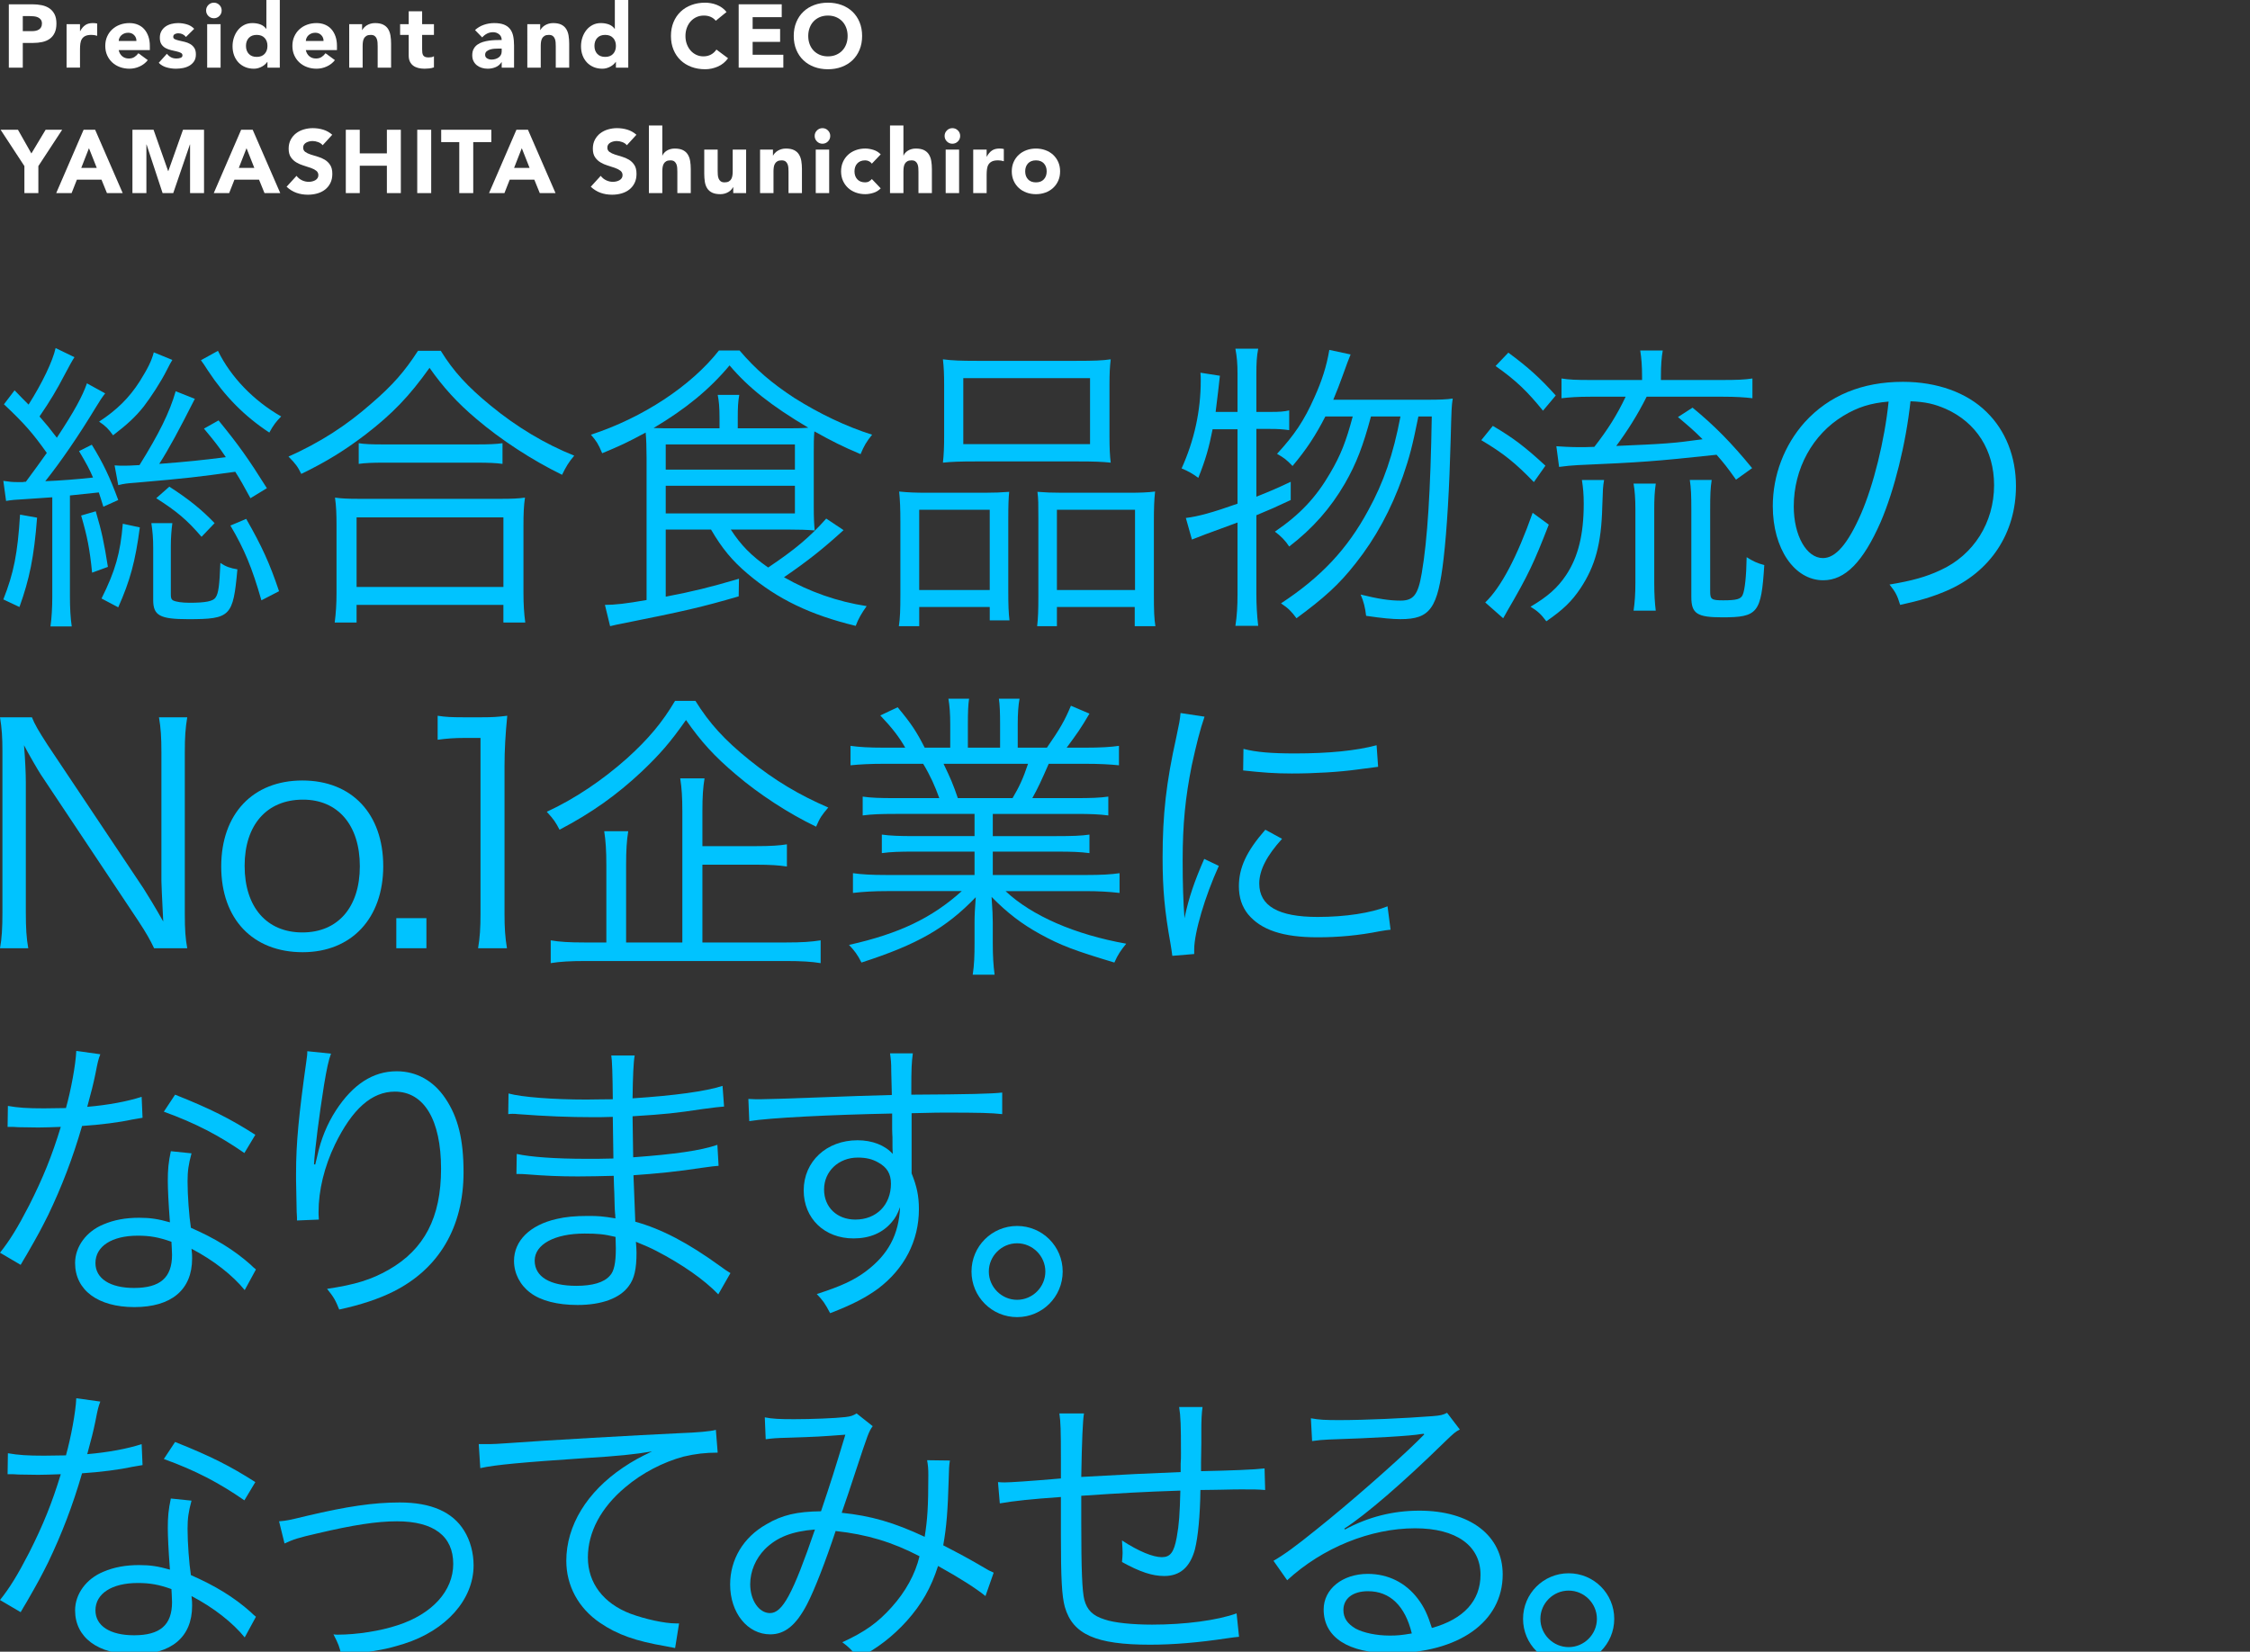 <?xml version="1.0" encoding="UTF-8"?>
<svg id="_レイヤー_1" data-name="レイヤー 1" xmlns="http://www.w3.org/2000/svg" version="1.1" viewBox="0 0 352 258.46">
  <rect x="0" y="0" width="352" height="258.46" fill="#333333" stroke="none"/>
  <defs>
    <style>
      .cls-1 {
        fill: #00c3ff;
      }

      .cls-1, .cls-2 {
        stroke-width: 0px;
      }

      .cls-2 {
        fill: #fff;
      }
    </style>
  </defs>
  <g>
    <path class="cls-1" d="M3.566,75.441c.143-.048.285-.048.476-.048q1.902-2.568,3.281-4.518c-2.188-3.091-3.566-4.661-6.705-7.609l1.664-2.188c1.094,1.141,1.284,1.332,2.188,2.235,2.14-3.376,3.757-6.753,4.232-8.845l2.949,1.426q-.476.713-1.522,2.711c-1.236,2.378-2.283,4.138-3.947,6.563,1.284,1.474,1.474,1.712,2.711,3.329,2.758-4.185,3.995-6.468,4.708-8.512l2.853,1.569c-.476.618-.808,1.094-1.522,2.282-2.616,4.328-5.421,8.418-7.846,11.461q3.566-.143,7.466-.571c-.571-1.331-.951-2.045-2.188-4.137l1.998-.999c1.759,2.853,2.805,5.041,4.137,8.655l-2.33,1.046c-.333-1.094-.476-1.522-.713-2.235q-2.188.238-4.518.475v15.788c0,1.855.095,3.424.285,4.708h-3.329c.19-1.332.285-2.949.285-4.708v-15.503c-1.426.095-2.188.143-3.472.238-2.568.143-2.853.191-3.757.333l-.428-3.138c.999.142,1.379.19,2.235.19h.808ZM5.801,81.005c-.476,6.182-1.189,9.606-2.758,13.981l-2.521-1.189c1.617-4.09,2.235-7.133,2.616-13.268l2.663.476ZM14.979,80.006c.951,3.234,1.284,4.803,1.902,8.702l-2.472.904c-.381-3.804-.761-5.659-1.712-8.94l2.283-.666ZM26.963,56.324c-.285.475-.38.618-.856,1.569-.951,1.902-2.521,4.28-3.614,5.706-1.284,1.617-2.568,2.806-4.803,4.518-.713-.999-1.189-1.474-2.188-2.14,2.758-1.807,4.708-3.709,6.372-6.325,1.236-1.998,1.807-3.091,2.188-4.518l2.901,1.189ZM15.883,93.655c2.14-4.28,2.948-7.086,3.329-11.698l2.663.571c-.713,5.374-1.522,8.322-3.376,12.507l-2.615-1.379ZM39.185,77.962c-1.189-2.188-1.569-2.853-2.378-4.138-5.897.809-7.324.999-15.598,1.712-1.284.095-1.759.142-2.711.38l-.571-3.091c.618.047.951.047,1.426.047.666,0,.809,0,2.473-.095,3.044-4.898,4.708-8.227,5.659-11.556l2.996,1.189c-2.425,4.803-4.042,7.799-5.564,10.177,4.375-.332,6.61-.571,10.415-1.046-1.094-1.617-1.712-2.425-3.424-4.47l2.283-1.284c3.186,3.899,4.66,5.992,7.561,10.605l-2.568,1.569ZM26.963,81.861c-.142,1.094-.238,2.235-.238,3.662v7.514c0,.571.095.761.333.904.428.238,1.426.381,2.615.381,2.473,0,3.662-.238,4.042-.808.476-.666.618-1.902.761-5.422.856.571,1.522.809,2.663.999-.666,7.371-1.046,7.799-7.704,7.799-4.422,0-5.469-.571-5.469-2.996v-8.179c0-1.522-.095-2.52-.285-3.852h3.281ZM26.488,76.154c3.044,1.949,5.136,3.662,7.086,5.706l-2.045,2.14c-2.33-2.711-3.899-3.995-7.085-6.039l2.045-1.807ZM34.097,54.897c1.997,4.089,5.564,7.799,9.891,10.272-.761.761-1.236,1.379-1.855,2.52-3.899-2.568-6.943-5.659-9.606-9.701-.571-.904-.713-1.094-1.094-1.617l2.663-1.474ZM38.519,81.195c2.473,4.328,3.662,6.943,5.136,11.318l-2.758,1.426c-1.475-5.136-2.663-7.989-4.851-11.698l2.473-1.046Z"/>
    <path class="cls-1" d="M68.959,54.897c1.997,3.234,4.185,5.611,7.846,8.607,4.042,3.329,8.512,5.992,13.03,7.799-.856.998-1.332,1.807-1.902,2.996-4.755-2.331-9.558-5.469-13.411-8.75-2.996-2.521-5.184-4.946-7.324-7.989-3.186,4.47-5.802,7.181-9.986,10.415-3.234,2.472-6.229,4.327-10.082,6.182-.523-1.094-.904-1.617-1.997-2.711,4.898-2.188,8.988-4.803,12.935-8.275,3.376-2.901,5.231-5.041,7.324-8.274h3.567ZM52.362,97.412c.19-1.474.285-2.853.285-4.661v-10.509c0-1.76-.048-3.044-.238-4.375.999.143,1.997.19,3.709.19h22.303c1.712,0,2.711-.047,3.709-.19-.19,1.284-.238,2.521-.238,4.375v10.509c0,1.855.095,3.281.285,4.661h-3.424v-2.758h-22.969v2.758h-3.424ZM55.786,91.847h22.969v-10.89h-22.969v10.89ZM56.119,69.354c.856.143,1.997.19,3.757.19h14.742c1.855,0,2.996-.047,3.995-.19v3.234c-1.046-.142-2.188-.19-3.995-.19h-14.789c-1.475,0-2.711.048-3.709.19v-3.234Z"/>
    <path class="cls-1" d="M104.149,82.86v10.509c4.422-.856,6.753-1.426,11.461-2.806l-.048,2.758c-5.897,1.712-8.369,2.283-18.356,4.28-.523.095-.951.191-1.759.381l-.809-3.329c1.522,0,3.281-.19,6.515-.761v-22.255c0-1.569-.048-2.996-.143-3.948-2.806,1.522-4.042,2.093-6.8,3.234-.618-1.474-.904-1.902-1.76-2.901,8.132-2.663,15.646-7.609,20.021-13.172h3.234c2.568,2.996,4.946,5.041,8.56,7.418,3.852,2.425,8.084,4.471,12.174,5.754-.856,1.046-1.284,1.76-1.807,3.044-2.711-1.141-4.518-2.045-7.228-3.566-.095,1.046-.095,1.95-.095,3.472v8.179c0,1.902.048,2.758.142,3.852-1.141-.095-2.425-.142-4.422-.142h-8.703c1.569,2.425,3.186,4.089,5.849,5.944,4.185-2.806,6.515-4.755,9.083-7.656l2.711,1.807c-3.186,2.901-5.564,4.803-9.321,7.371,3.995,2.283,8.322,3.805,12.935,4.518-.809,1.142-1.284,1.95-1.712,3.091-7.085-1.712-12.222-4.185-16.882-8.132-2.425-2.045-4.042-3.995-5.754-6.943h-7.086ZM122.839,67.024c1.664,0,2.33,0,3.614-.095-5.849-3.472-9.369-6.277-12.317-9.749-3.139,3.757-6.848,6.801-11.889,9.796,1.236.048,1.855.048,3.281.048h7.038v-1.617c0-1.759-.095-2.663-.285-3.614h3.376c-.19,1.046-.238,1.902-.238,3.614v1.617h7.419ZM104.149,73.491h20.211v-3.947h-20.211v3.947ZM104.149,80.339h20.211v-4.328h-20.211v4.328Z"/>
    <path class="cls-1" d="M140.857,81.528c0-1.855-.048-3.186-.19-4.613,1.379.143,2.52.191,4.375.191h8.988c1.522,0,2.615-.048,3.852-.143-.095.999-.143,1.807-.143,4.47v10.985c0,2.331.048,3.519.191,4.661h-3.091v-2.092h-11.033v2.996h-3.186c.19-1.236.238-2.521.238-4.946v-11.508ZM143.805,92.323h11.033v-12.555h-11.033v12.555ZM147.704,60.223c0-1.617-.047-2.758-.19-3.995,1.474.191,2.806.238,5.326.238h15.55c2.758,0,4.09-.047,5.374-.238-.143,1.236-.191,2.235-.191,3.947v8.037c0,1.807.048,3.044.191,4.185-1.332-.142-2.663-.19-4.993-.19h-16.216c-2.282,0-3.757.048-5.041.19.143-1.284.19-2.521.19-4.137v-8.037ZM150.701,69.497h19.83v-10.32h-19.83v10.32ZM162.447,81.053c0-2.235,0-2.949-.143-4.09,1.189.095,2.235.143,3.852.143h10.462c1.807,0,2.949-.048,4.09-.191-.143,1.236-.19,2.663-.19,4.661v11.461c0,2.568.047,3.757.238,4.946h-3.234v-2.996h-12.174v2.996h-3.091c.142-1.236.19-2.473.19-4.661v-12.269ZM165.347,92.323h12.222v-12.555h-12.222v12.555Z"/>
    <path class="cls-1" d="M189.705,67.166c-.571,2.901-1.094,4.756-2.235,7.609-.904-.666-1.569-1.046-2.615-1.474,1.997-4.422,2.996-9.035,2.996-13.743,0-.523,0-.666-.048-1.236l3.044.476c-.095.808-.143,1.189-.285,2.52-.19,1.427-.238,2.093-.381,3.139h3.424v-5.944c0-1.617-.095-2.663-.333-3.947h3.566c-.238,1.236-.285,2.282-.285,3.947v5.944h2.188c1.474,0,2.14-.048,2.948-.238v3.091c-.998-.143-1.759-.191-2.948-.191h-2.188v10.605c2.14-.856,2.949-1.189,5.374-2.331v2.853c-2.425,1.141-3.186,1.474-5.374,2.378v12.317c0,1.712.095,3.376.285,4.993h-3.566c.238-1.522.333-3.044.333-4.993v-11.176c-4.328,1.569-6.705,2.473-7.133,2.663l-.951-3.376c1.949-.238,4.185-.856,8.084-2.235v-11.651h-3.899ZM214.481,65.169c-1.236,4.613-2.282,7.371-4.089,10.509-2.235,3.852-5.041,7.038-8.703,9.844-.618-.951-1.284-1.617-2.235-2.33,3.899-2.663,6.42-5.326,8.655-9.178,1.617-2.758,2.473-4.898,3.519-8.845h-4.28c-1.522,2.948-2.901,5.088-5.136,7.751-.904-.951-1.332-1.284-2.425-1.902,2.711-2.949,4.232-5.184,5.849-8.845,1.142-2.521,1.902-4.851,2.331-7.419l3.329.713q-.333.761-1.284,3.424c-.428,1.189-.808,2.188-1.426,3.662h14.647c2.045,0,3.138-.047,4.042-.19-.19,1.284-.19,1.426-.333,6.705-.19,7.181-.571,13.838-1.094,18.309-.904,7.846-2.092,9.511-6.753,9.511-1.236,0-2.806-.143-5.374-.523-.143-1.284-.381-2.235-.856-3.329,2.711.666,4.47.951,6.229.951,2.045,0,2.758-.904,3.329-4.28.904-5.231,1.379-13.03,1.569-24.538h-2.092c-.951,4.708-1.379,6.325-2.425,9.368-1.855,5.231-4.28,9.701-7.419,13.648-2.568,3.281-4.898,5.374-9.225,8.56-.809-1.094-1.284-1.569-2.425-2.33,6.229-4.09,10.367-8.465,13.648-14.552,2.425-4.422,3.899-8.702,5.041-14.694h-4.613Z"/>
    <path class="cls-1" d="M233.546,66.643c3.234,1.902,5.088,3.329,8.227,6.229l-1.807,2.568c-2.901-2.996-4.708-4.47-8.227-6.562l1.807-2.235ZM242.296,82.099c-2.33,5.992-3.186,7.846-6.515,13.553-.19.333-.332.618-.618,1.094l-2.805-2.473c2.52-2.425,4.993-7.181,7.418-14.029l2.521,1.855ZM235.971,55.183c3.091,2.282,4.993,3.994,7.418,6.705l-1.997,2.378c-2.425-2.996-4.232-4.756-7.419-6.991l1.998-2.092ZM250.951,75.108c-.191,1.094-.191,1.379-.285,4.185-.143,5.802-1.094,9.273-3.424,12.792-1.379,2.045-2.711,3.329-5.326,5.136-.856-1.141-1.331-1.569-2.473-2.282,2.663-1.569,4.233-2.948,5.564-4.946,1.902-2.853,2.758-6.372,2.758-11.175,0-1.474-.095-2.473-.285-3.709h3.472ZM269.497,59.463c2.187,0,3.424-.048,4.66-.238v3.091c-1.189-.142-2.568-.238-4.612-.238h-11.936c-1.427,2.853-2.996,5.326-4.756,7.704,7.704-.333,8.608-.381,13.506-1.046-1.379-1.379-1.997-1.902-3.852-3.472l2.282-1.474c3.472,2.853,6.087,5.516,9.321,9.464l-2.521,1.807c-1.379-1.949-1.95-2.663-3.044-3.899-9.701,1.046-11.889,1.189-21.638,1.617-.999.048-1.902.142-2.996.285l-.428-3.234c.618.048,2.331.143,3.519.143.808,0,1.189,0,2.425-.048,2.14-2.758,3.519-4.946,4.898-7.846h-5.516c-1.998,0-3.282.095-4.518.238v-3.091c1.142.191,2.331.238,4.518.238h8.084v-.571c0-1.617-.095-2.853-.285-4.042h3.519c-.19,1.094-.285,2.33-.285,4.042v.571h9.654ZM255.563,95.557c.191-1.284.286-2.615.286-4.423v-11.413c0-1.665-.095-2.948-.286-4.042h3.472c-.19,1.332-.238,2.425-.238,4.042v11.461c0,1.855.095,3.234.238,4.375h-3.472ZM267.547,92.513c0,1.284.19,1.426,2.045,1.426,2.092,0,2.758-.19,3.044-.856.333-.761.571-2.901.618-5.897.951.618,1.665.951,2.758,1.236-.475,7.514-.998,8.18-6.562,8.18-3.947,0-4.851-.571-4.851-3.186v-13.648c0-2.283-.048-3.424-.238-4.661h3.424c-.19,1.189-.238,2.283-.238,4.661v12.745Z"/>
    <path class="cls-1" d="M294.226,81.671c-2.758,6.277-5.564,9.131-8.988,9.131-4.518,0-7.894-4.946-7.894-11.604,0-4.851,1.807-9.559,4.993-13.125,3.804-4.185,8.988-6.325,15.36-6.325,5.326,0,9.987,1.664,13.078,4.708,2.996,2.901,4.613,7.038,4.613,11.604,0,7.371-3.995,13.458-10.89,16.406-2.14.904-3.947,1.474-7.228,2.188-.476-1.569-.761-2.045-1.665-3.186,3.472-.571,5.706-1.189,7.942-2.235,5.231-2.378,8.417-7.466,8.417-13.316,0-5.421-2.758-9.796-7.561-11.936-1.759-.761-3.138-1.094-5.516-1.189-.713,6.61-2.52,13.886-4.66,18.879ZM288.376,65.074c-4.803,2.901-7.752,8.275-7.752,14.172,0,4.565,1.998,8.084,4.565,8.084,1.998,0,3.9-2.235,5.945-6.895,1.95-4.471,3.709-11.509,4.328-17.596-2.853.238-4.898.904-7.086,2.235Z"/>
    <path class="cls-1" d="M4.993,112.242c.428,1.094,1.046,2.14,2.425,4.28l15.028,22.494c.523.808,1.95,3.138,3.091,5.184-.191-3.805-.285-5.897-.285-6.325v-20.163c0-2.331-.095-3.805-.381-5.469h4.422c-.285,1.712-.38,3.044-.38,5.469v25.346c0,2.378.095,3.805.38,5.326h-5.184c-.665-1.379-1.189-2.33-2.472-4.28l-15.265-22.922c-.381-.571-1.95-3.281-2.616-4.565.191,2.235.285,4.565.285,5.802v20.306c0,2.52.095,4.089.381,5.659H0c.285-1.522.38-3.186.38-5.659v-25.157c0-2.188-.095-3.614-.38-5.326h4.993Z"/>
    <path class="cls-1" d="M34.609,135.591c0-8.227,4.946-13.458,12.697-13.458,7.752,0,12.65,5.231,12.65,13.411,0,8.132-4.946,13.458-12.602,13.458-7.799,0-12.745-5.184-12.745-13.411ZM38.271,135.496c0,6.468,3.471,10.415,9.035,10.415s8.988-3.947,8.988-10.367-3.424-10.415-8.893-10.415c-5.659,0-9.131,3.947-9.131,10.367Z"/>
    <path class="cls-1" d="M66.709,143.675v4.708h-4.708v-4.708h4.708Z"/>
    <path class="cls-1" d="M68.468,112.003c1.236.191,2.14.238,3.947.238h2.996c1.617,0,2.378-.048,3.947-.238-.285,2.901-.428,5.326-.428,7.895v23.112c0,2.235.095,3.614.381,5.374h-4.518c.285-1.665.381-3.186.381-5.374v-27.535h-2.568c-1.522,0-2.758.095-4.137.285v-3.757Z"/>
    <path class="cls-1" d="M108.794,109.673c2.187,3.519,4.565,6.135,8.465,9.273,3.947,3.186,7.799,5.469,12.317,7.418-1.046,1.236-1.284,1.569-1.902,2.996-4.28-2.045-8.941-5.088-12.507-8.132-3.376-2.853-5.469-5.136-7.847-8.56-2.472,3.519-4.089,5.374-6.943,8.085-3.899,3.662-7.846,6.467-12.84,9.083-.618-1.189-.904-1.617-1.997-2.806,4.422-2.045,8.702-4.946,12.507-8.322,3.376-3.044,5.564-5.659,7.561-9.035h3.186ZM122.965,147.48c2.473,0,3.899-.095,5.421-.333v3.566c-1.426-.238-3.091-.333-5.421-.333h-31.339c-2.425,0-4.042.095-5.469.333v-3.566c1.379.238,2.853.333,5.326.333h3.376v-12.126c0-2.188-.095-3.757-.333-5.279h3.757c-.238,1.474-.333,2.948-.333,5.279v12.126h8.798v-20.496c0-2.282-.095-3.662-.333-5.184h3.805c-.238,1.474-.333,2.806-.333,5.136v5.469h8.369c2.331,0,3.709-.095,4.851-.285v3.472c-1.284-.19-2.616-.285-4.851-.285h-8.369v12.174h13.078Z"/>
    <path class="cls-1" d="M140.051,127.364c-2.33,0-3.614.048-5.088.238v-2.948c1.332.19,2.615.238,5.088.238h6.896c-.666-1.855-1.379-3.471-2.521-5.374h-5.992c-2.378,0-3.995.095-5.374.238v-3.044c1.379.19,2.853.285,5.279.285h3.281c-.951-1.664-2.045-3.091-3.899-5.041l2.711-1.284c2.14,2.568,2.948,3.804,4.232,6.325h3.995v-3.662c0-1.617-.095-2.948-.285-3.995h3.234c-.142.951-.19,2.045-.19,3.947v3.709h5.041v-3.709c0-1.759-.047-3.044-.19-3.947h3.234c-.19.999-.285,2.331-.285,3.995v3.662h4.565c2.045-2.948,2.806-4.28,3.757-6.562l2.901,1.236c-1.426,2.425-1.854,2.996-3.566,5.326h2.853c2.473,0,3.995-.095,5.326-.285v3.044c-1.379-.143-2.996-.238-5.374-.238h-5.612c-1.141,2.615-1.712,3.852-2.568,5.374h6.753c2.473,0,3.757-.048,5.136-.238v2.948c-1.474-.19-2.758-.238-5.136-.238h-12.935v3.472h9.986c2.378,0,3.852-.048,5.136-.238v2.901c-1.426-.191-2.758-.238-5.136-.238h-9.986v3.662h14.409c2.711,0,4.137-.095,5.421-.285v3.091c-1.665-.19-3.281-.285-5.374-.285h-12.459c4.089,3.852,10.842,6.801,18.879,8.227-.856,1.046-1.284,1.665-1.855,2.949-6.182-1.855-8.37-2.663-11.651-4.471-2.853-1.569-5.136-3.329-7.561-5.802.142,2.14.19,2.996.19,4.042v3.186c0,2.045.095,3.519.285,4.945h-3.424c.238-1.522.286-2.996.286-4.993v-3.139c0-1.094.047-2.14.19-3.995-4.661,4.851-9.178,7.419-17.881,10.225-.618-1.236-1.094-1.855-1.95-2.758,7.846-1.76,12.935-4.185,17.643-8.418h-11.651c-2.14,0-3.709.095-5.374.285v-3.091c1.332.19,2.758.285,5.374.285h13.649v-3.662h-9.416c-2.33,0-3.709.047-5.088.238v-2.901c1.332.191,2.806.238,5.088.238h9.416v-3.472h-12.412ZM158.408,124.891c1.046-1.759,1.664-3.091,2.425-5.374h-13.221c1.094,2.282,1.475,3.138,2.235,5.374h8.56Z"/>
    <path class="cls-1" d="M188.443,112.146c-.713,2.045-1.284,4.375-1.997,7.609-.999,4.993-1.426,9.178-1.426,14.885,0,3.709.095,6.515.285,9.035.665-3.186,1.569-5.802,3.091-9.273l2.283,1.094c-2.14,4.708-3.852,10.415-3.852,13.078v.713l-3.424.285c-.095-.761-.143-.999-.285-1.902-.904-5.041-1.236-8.465-1.236-13.458,0-6.752.571-11.794,2.14-18.832.475-2.235.571-2.711.666-3.804l3.757.571ZM200.569,131.263c-2.378,2.616-3.566,4.898-3.566,6.991,0,3.519,2.996,5.231,9.131,5.231,4.328,0,8.37-.618,10.938-1.664l.476,3.661c-.618.048-.713.095-1.665.238-3.329.665-6.515.951-9.749.951-5.421,0-8.845-1.142-10.89-3.615-.951-1.189-1.426-2.615-1.426-4.375,0-2.901,1.189-5.469,4.137-8.845l2.615,1.426ZM194.53,117.187c2.045.523,4.375.713,8.085.713,5.278,0,9.558-.428,12.745-1.284l.238,3.376c-.095,0-1.189.143-3.281.428-2.758.381-6.563.618-10.224.618-2.663,0-4.518-.143-7.609-.476l.048-3.376Z"/>
    <path class="cls-1" d="M15.693,164.972c-.333.904-.381,1.094-.761,3.044-.333,1.617-.618,2.758-1.284,5.184,3.329-.285,6.325-.856,8.512-1.569l.142,3.281q-.523.095-1.664.285c-1.95.428-4.898.809-7.799.999-1.474,5.088-3.186,9.511-5.278,13.886-1.141,2.283-1.569,3.091-3.376,6.23-.428.666-.713,1.236-.951,1.617l-3.234-1.902c1.522-1.902,2.805-3.995,4.565-7.419,2.187-4.327,3.566-7.751,4.945-12.269-1.189.048-2.805.095-3.519.095-.808,0-2.425-.047-3.139-.047-.523-.048-.904-.048-1.046-.048h-.618l.048-3.282c1.617.286,3.044.381,5.659.381.951,0,2.521-.048,3.424-.048.761-2.711,1.522-6.752,1.617-8.94l3.757.523ZM38.282,201.875c-1.855-2.283-4.851-4.661-8.322-6.468.095.761.095,1.046.095,1.522,0,4.898-3.234,7.609-9.035,7.609-5.707,0-9.273-2.663-9.273-6.895,0-2.568,1.759-4.946,4.423-6.039,1.664-.713,3.471-1.046,5.611-1.046,1.759,0,2.948.19,4.803.713-.238-3.091-.333-5.326-.333-6.515,0-1.712.095-2.853.476-4.613l3.234.333c-.475,1.759-.618,2.758-.618,4.423,0,2.139.238,5.421.523,7.228,3.804,1.664,6.752,3.471,9.321,5.754q.523.523.856.761l-1.759,3.234ZM21.542,193.363c-4.042,0-6.61,1.664-6.61,4.28,0,2.425,2.282,3.899,6.039,3.899,4.089,0,5.944-1.617,5.944-5.184,0-.571-.095-2.045-.095-2.045-1.998-.713-3.376-.951-5.279-.951ZM38.234,180.428c-3.995-2.758-7.609-4.66-12.602-6.468l1.76-2.663c5.516,2.188,8.702,3.805,12.554,6.278l-1.712,2.853Z"/>
    <path class="cls-1" d="M51.787,164.877c-.381.999-.666,2.331-1.094,4.898-.761,4.803-1.426,9.986-1.569,12.412l.19.048q.095-.38.333-1.379c.571-2.616,1.522-4.946,2.901-7.086,2.663-4.089,5.802-6.135,9.511-6.135,3.091,0,5.754,1.474,7.608,4.232,1.998,2.949,2.853,6.468,2.853,11.556,0,8.608-3.852,15.123-10.985,18.689-2.282,1.141-5.136,2.092-8.465,2.806-.571-1.427-.856-1.95-1.902-3.234,4.423-.665,6.896-1.426,9.654-2.996,5.564-3.186,8.179-8.179,8.179-15.788,0-7.656-2.663-12.079-7.229-12.079-3.614,0-6.658,2.711-9.368,8.275-1.664,3.471-2.568,7.133-2.568,10.605,0,.19,0,.428.048,1.141l-3.424.143v-.523l-.048-.856-.095-4.946v-1.094c0-4.661.428-9.131,1.617-17.548.095-.713.142-.951.142-1.522l3.709.38Z"/>
    <path class="cls-1" d="M112.372,202.541c-2.188-2.283-5.659-4.708-9.702-6.801-.808-.428-1.902-.904-3.186-1.426q.095,1.094.095,1.712c0,2.521-.333,4.042-1.189,5.184-1.379,1.95-4.279,2.996-8.037,2.996-3.139,0-5.754-.666-7.371-1.902-1.617-1.189-2.568-3.044-2.568-4.993,0-3.139,2.472-5.612,6.658-6.563,1.426-.333,2.853-.475,4.945-.475,1.569,0,2.235.048,4.28.381q-.047-.143-.047-.571c0-.047-.048-.238-.048-.523-.048-.428-.048-1.426-.095-2.806-.048-.618-.048-1.522-.095-2.758-1.712.048-4.089.095-5.611.095-2.853,0-5.089-.095-8.037-.333-.523-.048-.904-.048-1.189-.048h-.381l.048-3.138c2.14.475,6.087.761,10.89.761,1.236,0,2.901,0,4.232-.048l-.095-6.515c-1.379.048-2.14.048-3.234.048-3.471,0-7.324-.143-11.603-.476-.333-.048-.618-.048-.856-.048-.142,0-.38,0-.666.048l.048-3.234c2.045.571,6.991.951,12.174.951.951,0,2.568-.048,4.138-.048q-.048-5.802-.238-6.848h3.662c-.191.999-.286,3.282-.333,6.705,6.562-.428,11.461-1.094,14.076-1.949l.238,3.234q-.809.048-3.282.381c-4.47.666-5.754.808-11.032,1.141q.047,3.899.095,6.42c6.468-.475,10.558-1.046,13.173-1.95l.19,3.282c-.618.048-1.094.095-2.758.333-3.281.523-7.038.904-10.557,1.141q.095,2.663.285,7.276c4.138,1.141,8.275,3.329,13.268,6.943.761.571.998.713,1.617,1.094l-1.902,3.329ZM96.298,193.553c-1.807-.428-2.758-.523-4.851-.523-4.708,0-7.799,1.712-7.799,4.232s2.378,3.947,6.515,3.947c2.52,0,4.327-.523,5.231-1.569.666-.666.951-1.997.951-4.28l-.048-1.807Z"/>
    <path class="cls-1" d="M139.431,167.588c0-1.236-.048-1.759-.19-2.758h3.566c-.191,1.522-.238,2.235-.238,5.945v.523c8.988-.048,12.649-.142,14.219-.333v3.376c-1.759-.19-3.424-.238-9.083-.238-.713,0-1.236,0-5.089.095v9.416c.809,1.997,1.142,3.519,1.142,5.611,0,4.946-2.283,9.321-6.372,12.412-1.95,1.426-4.042,2.52-7.514,3.852-.808-1.522-1.094-1.95-2.092-2.996,3.709-1.189,5.802-2.14,7.704-3.567,3.471-2.615,5.136-5.706,5.326-10.034-.428,1.142-.713,1.665-1.284,2.331-1.427,1.712-3.472,2.568-5.992,2.568-4.565,0-7.799-3.138-7.799-7.514,0-4.518,3.566-7.846,8.417-7.846,2.283,0,4.28.761,5.516,2.14-.048-.666-.048-.856-.048-2.616,0-.19-.048-.665-.048-1.236v-2.472c-9.558.19-19.165.665-22.351,1.189l-.143-3.472c.856.048,1.189.048,1.902.048q1.379,0,9.035-.285c4.565-.191,8.275-.285,11.509-.381l-.095-3.757ZM137.386,181.902c-.904-.523-1.902-.761-3.186-.761-2.996,0-5.279,2.14-5.279,4.993,0,2.758,1.998,4.708,4.898,4.708,3.282,0,5.564-2.282,5.564-5.612,0-1.569-.618-2.568-1.997-3.329Z"/>
    <path class="cls-1" d="M166.252,198.974c0,3.947-3.186,7.133-7.133,7.133s-7.133-3.186-7.133-7.133,3.186-7.133,7.133-7.133,7.133,3.186,7.133,7.133ZM154.696,198.974c0,2.425,1.997,4.423,4.422,4.423s4.422-1.998,4.422-4.423-1.997-4.422-4.422-4.422-4.422,1.997-4.422,4.422Z"/>
    <path class="cls-1" d="M15.693,219.321c-.333.904-.381,1.094-.761,3.044-.333,1.617-.618,2.758-1.284,5.184,3.329-.285,6.325-.856,8.512-1.569l.142,3.281q-.523.095-1.664.285c-1.95.428-4.898.809-7.799.999-1.474,5.088-3.186,9.511-5.278,13.886-1.141,2.283-1.569,3.091-3.376,6.23-.428.666-.713,1.236-.951,1.617l-3.234-1.902c1.522-1.902,2.805-3.995,4.565-7.419,2.187-4.327,3.566-7.751,4.945-12.269-1.189.048-2.805.095-3.519.095-.808,0-2.425-.047-3.139-.047-.523-.048-.904-.048-1.046-.048h-.618l.048-3.282c1.617.286,3.044.381,5.659.381.951,0,2.521-.048,3.424-.048.761-2.711,1.522-6.752,1.617-8.94l3.757.523ZM38.282,256.223c-1.855-2.283-4.851-4.661-8.322-6.468.095.761.095,1.046.095,1.522,0,4.898-3.234,7.609-9.035,7.609-5.707,0-9.273-2.663-9.273-6.895,0-2.568,1.759-4.946,4.423-6.039,1.664-.713,3.471-1.046,5.611-1.046,1.759,0,2.948.19,4.803.713-.238-3.091-.333-5.326-.333-6.515,0-1.712.095-2.853.476-4.613l3.234.333c-.475,1.759-.618,2.758-.618,4.423,0,2.139.238,5.421.523,7.228,3.804,1.664,6.752,3.471,9.321,5.754q.523.523.856.761l-1.759,3.234ZM21.542,247.711c-4.042,0-6.61,1.664-6.61,4.28,0,2.425,2.282,3.899,6.039,3.899,4.089,0,5.944-1.617,5.944-5.184,0-.571-.095-2.045-.095-2.045-1.998-.713-3.376-.951-5.279-.951ZM38.234,234.776c-3.995-2.758-7.609-4.66-12.602-6.468l1.76-2.663c5.516,2.188,8.702,3.805,12.554,6.278l-1.712,2.853Z"/>
    <path class="cls-1" d="M43.655,238.057c1.189-.095,1.427-.142,4.375-.856,6.23-1.474,10.415-2.092,14.504-2.092,4.898,0,8.275,1.474,10.082,4.423.951,1.522,1.474,3.471,1.474,5.421,0,5.326-4.28,10.177-10.89,12.269-2.901.904-4.042,1.094-9.796,1.808-.285-1.332-.475-1.808-1.236-3.282.285.048.476.048.666.048,2.949,0,6.658-.571,9.368-1.474,5.422-1.759,8.703-5.374,8.703-9.606,0-4.328-3.044-6.658-8.798-6.658-3.186,0-6.848.571-12.507,1.902-2.901.666-3.662.904-5.088,1.569l-.856-3.472Z"/>
    <path class="cls-1" d="M74.899,225.978h1.712c.666,0,1.236-.048,2.711-.142,5.659-.428,20.877-1.284,27.011-1.569,2.663-.095,4.898-.285,5.659-.523l.285,3.567c-1.902,0-3.519.19-5.326.618-3.186.856-6.515,2.568-9.131,4.803-3.804,3.186-5.849,7.038-5.849,10.985,0,3.995,2.425,7.181,6.658,8.798,2.33.856,5.326,1.522,7.133,1.522h.476l-.618,3.852c-.523-.095-.713-.142-1.474-.285-4.708-.808-7.562-1.807-10.272-3.662-3.376-2.282-5.278-5.802-5.278-9.701,0-5.516,3.234-10.795,8.892-14.599,1.475-.999,2.711-1.664,4.518-2.521-2.806.476-5.184.713-10.462,1.046-9.844.666-14.076,1.046-16.406,1.569l-.238-3.757Z"/>
    <path class="cls-1" d="M119.648,221.793c1.236.238,2.283.285,4.613.285,2.615,0,6.42-.143,7.989-.333.856-.095,1.236-.238,1.759-.571l2.521,1.997c-.618.856-.713,1.142-2.616,6.896-1.046,3.234-1.379,4.137-2.235,6.658,4.565.475,8.084,1.474,12.982,3.757.428-2.663.571-4.708.571-9.654,0-1.046-.048-1.474-.19-2.33l3.566.048c-.142.856-.142,1.189-.19,2.948-.143,4.851-.333,7.419-.856,10.319,2.568,1.332,4.185,2.188,6.515,3.566.381.238.713.428,1.379.713l-1.284,3.662c-1.474-1.189-3.899-2.758-7.419-4.708-1.094,3.424-2.568,5.992-4.898,8.608-2.188,2.425-4.66,4.328-7.561,5.802-1.094-1.284-1.426-1.664-2.521-2.473,3.615-1.664,5.564-3.091,7.704-5.469,2.188-2.425,3.709-5.184,4.375-7.989-4.28-2.235-8.275-3.424-13.125-3.947-1.522,4.613-3.281,9.178-4.47,11.461-1.712,3.281-3.472,4.708-5.755,4.708-3.566,0-6.277-3.376-6.277-7.799,0-3.899,2.045-7.371,5.659-9.416,2.473-1.474,4.803-1.998,8.56-2.045,1.569-4.661,2.14-6.468,3.805-11.984-3.757.285-4.471.333-8.988.475-1.902.048-2.378.095-3.471.238l-.143-3.424ZM119.648,242.432c-1.426,1.474-2.282,3.424-2.282,5.469,0,2.521,1.379,4.518,3.091,4.518,1.949,0,3.566-2.948,7.038-13.078-3.566.285-5.944,1.189-7.846,3.091Z"/>
    <path class="cls-1" d="M169.585,221.175q-.285,1.522-.428,9.939c7.704-.428,9.606-.523,15.551-.761v-1.332c.048-.523.048-1.046.048-1.617,0-4.327-.048-5.754-.286-7.228h3.662c-.142.951-.19,2.14-.19,3.662v1.998l-.048,3.091v1.284c4.661-.095,8.37-.238,9.939-.428l.095,3.376c-1.284-.095-1.569-.095-3.566-.095-.428,0-1.665,0-3.234.048-.761,0-1.808.048-3.329.048-.048,4.042-.381,7.371-.856,9.273-.761,2.806-2.33,4.185-4.803,4.185-1.855,0-3.757-.618-6.61-2.188.048-.713.095-.951.095-1.426,0-.523-.048-.999-.095-1.949,2.615,1.712,4.851,2.615,6.229,2.615,1.332,0,1.902-.761,2.331-3.091.38-2.092.475-3.662.571-7.324-5.754.191-9.178.381-15.503.809v4.279c0,7.324.142,10.605.475,11.984.428,1.617,1.332,2.521,3.186,3.091,1.474.523,4.375.808,7.418.808,5.184,0,10.177-.666,13.221-1.759l.381,3.662c-.666.048-.761.095-1.902.238-4.423.666-8.37.999-12.032.999-8.465,0-12.079-1.617-13.315-5.897-.475-1.712-.618-4.47-.618-11.271v-5.944c-4.708.333-7.371.618-9.558.999l-.285-3.329c.475.047.856.047,1.046.047.856,0,3.805-.19,8.798-.618v-3.091c0-4.423-.048-5.802-.238-7.086h3.852Z"/>
    <path class="cls-1" d="M205.08,221.936c1.332.238,2.188.285,4.47.285,3.947,0,10.272-.285,14.552-.618,1.236-.095,1.665-.191,2.283-.523l1.997,2.616c-.665.333-.904.523-2.425,1.997-6.562,6.42-12.317,11.366-15.645,13.506l.095.142c3.615-1.949,7.466-2.948,11.651-2.948,7.942,0,13.03,3.899,13.03,9.986,0,7.419-6.895,12.317-17.452,12.317-6.705,0-10.558-2.473-10.558-6.848,0-3.186,2.949-5.564,6.896-5.564,3.186,0,5.944,1.379,7.846,3.9.999,1.331,1.522,2.472,2.188,4.565,4.993-1.379,7.609-4.28,7.609-8.322,0-4.565-3.805-7.276-10.225-7.276-6.991,0-14.504,3.044-20.021,8.132l-2.14-3.044c1.712-.999,3.424-2.235,6.658-4.851,5.089-4.042,12.602-10.652,15.883-13.886l.666-.666.19-.19.191-.191-.095-.095q-.143,0-.428.048c-1.522.285-7.228.618-14.456.856-1.046.048-1.522.095-2.568.238l-.19-3.567ZM214.021,248.995c-2.378,0-3.852,1.141-3.852,2.948,0,1.236.618,2.14,1.902,2.901,1.236.666,3.281,1.094,5.326,1.094,1.189,0,1.76-.048,3.472-.333-1.046-4.328-3.424-6.61-6.848-6.61Z"/>
    <path class="cls-1" d="M252.539,253.322c0,3.947-3.186,7.133-7.133,7.133s-7.133-3.186-7.133-7.133,3.186-7.133,7.133-7.133,7.133,3.186,7.133,7.133ZM240.984,253.322c0,2.425,1.997,4.423,4.422,4.423s4.422-1.998,4.422-4.423-1.997-4.422-4.422-4.422-4.422,1.997-4.422,4.422Z"/>
  </g>
  <g>
    <path class="cls-2" d="M1.381.672h3.682c.513,0,.999.047,1.456.14.457.093.856.254,1.197.483.341.229.611.537.812.924.201.388.301.875.301,1.463,0,.579-.093,1.064-.28,1.456-.187.392-.443.705-.77.938s-.714.399-1.162.497c-.448.098-.934.147-1.456.147h-1.596v3.864H1.381V.672ZM3.565,4.872h1.456c.196,0,.385-.019.567-.056.182-.037.345-.1.49-.189.145-.088.261-.21.35-.364.088-.154.133-.348.133-.581,0-.252-.059-.455-.175-.609-.117-.154-.266-.273-.448-.357s-.385-.137-.609-.161-.439-.035-.644-.035h-1.12v2.352Z"/>
    <path class="cls-2" d="M10.415,3.78h2.1v1.092h.028c.224-.42.49-.735.798-.945.308-.21.695-.315,1.162-.315.121,0,.243.005.364.014.122.009.233.028.336.056v1.918c-.149-.047-.296-.082-.441-.105s-.296-.035-.455-.035c-.401,0-.719.056-.952.168-.233.112-.413.269-.539.469s-.208.441-.245.721c-.038.28-.056.588-.056.924v2.842h-2.1V3.78Z"/>
    <path class="cls-2" d="M23.119,9.408c-.336.429-.761.761-1.274.994-.514.233-1.045.35-1.596.35-.523,0-1.015-.084-1.477-.252s-.863-.408-1.204-.721c-.341-.312-.609-.688-.805-1.127-.196-.438-.294-.928-.294-1.47s.098-1.031.294-1.47c.196-.438.464-.814.805-1.127.341-.312.742-.553,1.204-.721.462-.168.954-.252,1.477-.252.485,0,.926.084,1.323.252.397.168.733.409,1.008.721.275.313.487.688.637,1.127.149.439.224.929.224,1.47v.658h-4.872c.084.401.266.721.546.959.28.238.625.357,1.036.357.345,0,.637-.077.875-.231.238-.154.446-.352.623-.595l1.47,1.078ZM21.341,6.412c.009-.354-.107-.658-.35-.91-.243-.252-.556-.378-.938-.378-.233,0-.439.038-.616.112-.177.075-.329.17-.455.287s-.224.252-.294.406c-.07.154-.11.315-.119.483h2.772Z"/>
    <path class="cls-2" d="M29.092,5.782c-.308-.383-.714-.574-1.218-.574-.177,0-.35.042-.518.126s-.252.229-.252.434c0,.168.086.292.259.371.173.079.392.149.658.21s.551.126.854.196.588.18.854.329.485.353.658.609c.172.257.259.6.259,1.029,0,.438-.096.8-.287,1.085s-.437.513-.735.686c-.299.172-.635.294-1.008.364-.374.07-.742.105-1.106.105-.476,0-.957-.068-1.442-.203s-.896-.375-1.232-.721l1.274-1.414c.196.243.413.427.651.553.238.126.515.189.833.189.242,0,.462-.035.658-.105.196-.07.294-.198.294-.385,0-.177-.086-.31-.259-.399-.173-.089-.392-.163-.658-.224-.266-.061-.551-.126-.854-.196-.303-.07-.588-.175-.854-.315-.266-.14-.485-.338-.658-.595-.173-.257-.259-.6-.259-1.029,0-.401.082-.747.245-1.036.163-.289.378-.527.644-.714.266-.187.571-.324.917-.413.345-.089.695-.133,1.05-.133.448,0,.901.065,1.358.196.458.131.845.364,1.162.7l-1.288,1.274Z"/>
    <path class="cls-2" d="M32.244,1.638c0-.336.119-.623.357-.861.238-.238.525-.357.861-.357s.623.119.861.357c.238.238.357.525.357.861,0,.336-.119.623-.357.861-.238.238-.525.357-.861.357s-.623-.119-.861-.357c-.238-.238-.357-.525-.357-.861ZM32.411,3.78h2.1v6.804h-2.1V3.78Z"/>
    <path class="cls-2" d="M43.774,10.584h-1.932v-.896h-.028c-.084.122-.194.245-.329.371s-.294.24-.476.343c-.182.103-.383.187-.602.252-.22.065-.446.098-.679.098-.504,0-.961-.086-1.372-.259-.411-.173-.763-.416-1.057-.728-.294-.313-.521-.684-.679-1.113-.159-.429-.238-.9-.238-1.414,0-.476.072-.931.217-1.365.145-.434.35-.819.616-1.155.266-.336.59-.604.973-.805s.817-.301,1.302-.301c.438,0,.847.068,1.225.203.378.135.688.366.931.693h.028V0h2.1v10.584ZM41.842,7.182c0-.513-.147-.929-.441-1.246-.294-.317-.707-.476-1.239-.476-.532,0-.945.159-1.239.476-.294.317-.441.733-.441,1.246s.147.929.441,1.246c.294.317.707.476,1.239.476.532,0,.945-.158,1.239-.476.294-.317.441-.733.441-1.246Z"/>
    <path class="cls-2" d="M52.394,9.408c-.336.429-.761.761-1.274.994-.514.233-1.045.35-1.596.35-.523,0-1.015-.084-1.477-.252s-.863-.408-1.204-.721c-.341-.312-.609-.688-.805-1.127-.196-.438-.294-.928-.294-1.47s.098-1.031.294-1.47c.196-.438.464-.814.805-1.127.341-.312.742-.553,1.204-.721.462-.168.954-.252,1.477-.252.485,0,.926.084,1.323.252.397.168.733.409,1.008.721.275.313.487.688.637,1.127.149.439.224.929.224,1.47v.658h-4.872c.084.401.266.721.546.959.28.238.625.357,1.036.357.345,0,.637-.077.875-.231.238-.154.446-.352.623-.595l1.47,1.078ZM50.616,6.412c.009-.354-.107-.658-.35-.91-.243-.252-.556-.378-.938-.378-.233,0-.439.038-.616.112-.177.075-.329.17-.455.287s-.224.252-.294.406c-.07.154-.11.315-.119.483h2.772Z"/>
    <path class="cls-2" d="M54.632,3.78h2.016v.924h.028c.065-.131.159-.261.28-.392s.266-.247.434-.35c.168-.103.359-.187.574-.252.214-.065.448-.098.7-.098.532,0,.961.082,1.288.245.327.164.581.39.763.679.182.289.305.63.371,1.022s.098.817.098,1.274v3.752h-2.1v-3.332c0-.196-.007-.399-.021-.609-.014-.21-.056-.404-.126-.581-.07-.177-.177-.322-.322-.434-.145-.112-.353-.168-.623-.168-.271,0-.49.049-.658.147s-.296.229-.385.392c-.089.164-.147.348-.175.553-.028.206-.042.42-.042.644v3.388h-2.1V3.78Z"/>
    <path class="cls-2" d="M67.888,5.46h-1.848v2.268c0,.187.009.357.028.511.019.154.061.287.126.399.065.112.166.198.301.259.135.061.315.091.539.091.112,0,.259-.011.441-.035s.32-.077.413-.161v1.75c-.233.084-.476.14-.728.168s-.5.042-.742.042c-.354,0-.681-.038-.98-.112-.299-.075-.56-.194-.784-.357-.224-.164-.399-.376-.525-.637s-.189-.579-.189-.952v-3.234h-1.344v-1.68h1.344V1.764h2.1v2.016h1.848v1.68Z"/>
    <path class="cls-2" d="M78.486,9.73h-.028c-.233.364-.543.625-.931.784-.388.158-.796.238-1.225.238-.317,0-.623-.044-.917-.133-.294-.089-.553-.222-.777-.399-.224-.177-.401-.397-.532-.658-.131-.261-.196-.564-.196-.91,0-.392.072-.723.217-.994.145-.271.34-.495.588-.672.247-.177.53-.315.847-.413.317-.098.646-.17.987-.217.341-.046.681-.075,1.022-.084s.656-.014.945-.014c0-.373-.133-.669-.399-.889-.266-.219-.581-.329-.945-.329-.345,0-.66.072-.945.217-.285.145-.539.343-.763.595l-1.12-1.148c.392-.364.849-.637,1.372-.819.522-.182,1.064-.273,1.624-.273.616,0,1.122.077,1.519.231.396.154.714.381.952.679.238.299.403.665.497,1.099.093.434.14.936.14,1.505v3.458h-1.932v-.854ZM77.968,7.602c-.159,0-.357.007-.595.021-.238.014-.467.054-.686.119s-.406.163-.56.294c-.154.131-.231.312-.231.546,0,.252.107.439.322.56.214.121.438.182.672.182.205,0,.404-.028.595-.084.191-.056.361-.135.511-.238.149-.103.268-.233.357-.392s.133-.345.133-.56v-.448h-.518Z"/>
    <path class="cls-2" d="M82.495,3.78h2.016v.924h.028c.065-.131.159-.261.28-.392s.266-.247.434-.35c.168-.103.359-.187.574-.252.214-.065.448-.098.7-.098.532,0,.961.082,1.288.245.327.164.581.39.763.679.182.289.305.63.371,1.022s.098.817.098,1.274v3.752h-2.1v-3.332c0-.196-.007-.399-.021-.609-.014-.21-.056-.404-.126-.581-.07-.177-.177-.322-.322-.434-.145-.112-.353-.168-.623-.168-.271,0-.49.049-.658.147s-.296.229-.385.392c-.089.164-.147.348-.175.553-.028.206-.042.42-.042.644v3.388h-2.1V3.78Z"/>
    <path class="cls-2" d="M98.289,10.584h-1.932v-.896h-.028c-.084.122-.194.245-.329.371s-.294.24-.476.343c-.182.103-.383.187-.602.252-.22.065-.446.098-.679.098-.504,0-.961-.086-1.372-.259-.411-.173-.763-.416-1.057-.728-.294-.313-.521-.684-.679-1.113-.159-.429-.238-.9-.238-1.414,0-.476.072-.931.217-1.365.145-.434.35-.819.616-1.155.266-.336.59-.604.973-.805s.817-.301,1.302-.301c.438,0,.847.068,1.225.203.378.135.688.366.931.693h.028V0h2.1v10.584ZM96.358,7.182c0-.513-.147-.929-.441-1.246-.294-.317-.707-.476-1.239-.476-.532,0-.945.159-1.239.476-.294.317-.441.733-.441,1.246s.147.929.441,1.246c.294.317.707.476,1.239.476.532,0,.945-.158,1.239-.476.294-.317.441-.733.441-1.246Z"/>
    <path class="cls-2" d="M111.982,3.248c-.215-.261-.479-.462-.791-.602-.313-.14-.675-.21-1.085-.21s-.791.08-1.141.238c-.35.159-.653.38-.91.665-.257.285-.458.623-.602,1.015s-.217.817-.217,1.274c0,.467.072.894.217,1.281s.343.723.595,1.008.548.506.889.665.707.238,1.099.238c.448,0,.845-.093,1.19-.28s.63-.448.854-.784l1.82,1.358c-.42.588-.952,1.022-1.596,1.302-.644.28-1.307.42-1.988.42-.775,0-1.489-.122-2.142-.364-.653-.243-1.218-.59-1.694-1.043-.476-.453-.847-1.001-1.113-1.645s-.399-1.363-.399-2.156c0-.793.133-1.512.399-2.156s.637-1.192,1.113-1.645c.476-.453,1.041-.8,1.694-1.043.653-.243,1.367-.364,2.142-.364.28,0,.571.026.875.077.303.051.602.133.896.245.294.112.576.261.847.448.271.187.513.416.728.686l-1.68,1.372Z"/>
    <path class="cls-2" d="M115.562.672h6.734v2.016h-4.55v1.848h4.298v2.016h-4.298v2.016h4.802v2.016h-6.986V.672Z"/>
    <path class="cls-2" d="M124.177,5.628c0-.793.133-1.512.399-2.156s.637-1.192,1.113-1.645c.476-.453,1.041-.8,1.694-1.043.653-.243,1.367-.364,2.142-.364.774,0,1.488.122,2.142.364s1.218.59,1.694,1.043.847,1.001,1.113,1.645.399,1.363.399,2.156c0,.793-.133,1.512-.399,2.156s-.637,1.192-1.113,1.645-1.041.8-1.694,1.043c-.653.242-1.367.364-2.142.364-.775,0-1.489-.122-2.142-.364-.653-.243-1.218-.59-1.694-1.043-.476-.453-.847-1.001-1.113-1.645s-.399-1.363-.399-2.156ZM126.445,5.628c0,.467.072.894.217,1.281s.352.723.623,1.008c.271.285.595.506.973.665s.8.238,1.267.238c.466,0,.889-.079,1.267-.238.378-.159.702-.38.973-.665.271-.285.478-.621.623-1.008.145-.387.217-.814.217-1.281,0-.457-.072-.882-.217-1.274-.145-.392-.353-.73-.623-1.015-.271-.285-.595-.506-.973-.665-.378-.158-.8-.238-1.267-.238-.467,0-.889.08-1.267.238-.378.159-.703.38-.973.665-.271.285-.479.623-.623,1.015s-.217.817-.217,1.274Z"/>
    <path class="cls-2" d="M3.817,25.989L.094,20.305h2.716l2.1,3.71,2.226-3.71h2.59l-3.724,5.684v4.228h-2.184v-4.228Z"/>
    <path class="cls-2" d="M13.078,20.305h1.806l4.312,9.912h-2.464l-.854-2.1h-3.85l-.826,2.1h-2.408l4.284-9.912ZM13.918,23.189l-1.204,3.08h2.422l-1.218-3.08Z"/>
    <path class="cls-2" d="M20.719,20.305h3.304l2.282,6.468h.028l2.296-6.468h3.29v9.912h-2.184v-7.602h-.028l-2.604,7.602h-1.666l-2.506-7.602h-.028v7.602h-2.184v-9.912Z"/>
    <path class="cls-2" d="M37.726,20.305h1.806l4.312,9.912h-2.464l-.854-2.1h-3.85l-.826,2.1h-2.408l4.284-9.912ZM38.566,23.189l-1.204,3.08h2.422l-1.218-3.08Z"/>
    <path class="cls-2" d="M50.479,22.727c-.178-.224-.418-.389-.721-.497s-.59-.161-.861-.161c-.159,0-.322.019-.49.056-.168.037-.327.096-.476.175-.149.08-.271.185-.364.315-.093.131-.14.29-.14.476,0,.299.112.527.336.686s.506.294.847.406c.34.112.707.224,1.099.336.392.112.758.271,1.099.476.341.206.623.481.847.826s.336.808.336,1.386c0,.551-.103,1.031-.308,1.442-.205.411-.483.751-.833,1.022-.35.271-.756.471-1.218.602-.462.13-.95.196-1.463.196-.644,0-1.242-.098-1.792-.294-.551-.196-1.064-.513-1.54-.952l1.554-1.708c.224.299.506.53.847.693.341.163.693.245,1.057.245.177,0,.357-.021.539-.063.182-.042.345-.105.49-.189s.261-.191.35-.322c.088-.131.133-.285.133-.462,0-.299-.114-.534-.343-.707-.229-.173-.516-.32-.861-.441-.346-.121-.719-.242-1.12-.364-.401-.121-.775-.285-1.12-.49-.345-.206-.632-.476-.861-.812-.229-.336-.343-.779-.343-1.33,0-.532.105-.999.315-1.4.21-.401.49-.737.84-1.008.35-.271.753-.474,1.211-.609.457-.135.929-.203,1.414-.203.56,0,1.101.08,1.624.238.522.159.994.425,1.414.798l-1.498,1.638Z"/>
    <path class="cls-2" d="M54.099,20.305h2.184v3.696h4.242v-3.696h2.184v9.912h-2.184v-4.284h-4.242v4.284h-2.184v-9.912Z"/>
    <path class="cls-2" d="M65.274,20.305h2.184v9.912h-2.184v-9.912Z"/>
    <path class="cls-2" d="M71.851,22.237h-2.828v-1.932h7.84v1.932h-2.828v7.98h-2.184v-7.98Z"/>
    <path class="cls-2" d="M80.791,20.305h1.806l4.312,9.912h-2.464l-.854-2.1h-3.85l-.826,2.1h-2.408l4.284-9.912ZM81.631,23.189l-1.204,3.08h2.422l-1.218-3.08Z"/>
    <path class="cls-2" d="M98.067,22.727c-.178-.224-.418-.389-.721-.497s-.59-.161-.861-.161c-.159,0-.322.019-.49.056-.168.037-.327.096-.476.175-.149.08-.271.185-.364.315-.093.131-.14.29-.14.476,0,.299.112.527.336.686s.506.294.847.406c.34.112.707.224,1.099.336.392.112.758.271,1.099.476.341.206.623.481.847.826s.336.808.336,1.386c0,.551-.103,1.031-.308,1.442-.205.411-.483.751-.833,1.022-.35.271-.756.471-1.218.602-.462.13-.95.196-1.463.196-.644,0-1.242-.098-1.792-.294-.551-.196-1.064-.513-1.54-.952l1.554-1.708c.224.299.506.53.847.693.341.163.693.245,1.057.245.177,0,.357-.021.539-.063.182-.042.345-.105.49-.189s.261-.191.35-.322c.088-.131.133-.285.133-.462,0-.299-.114-.534-.343-.707-.229-.173-.516-.32-.861-.441-.346-.121-.719-.242-1.12-.364-.401-.121-.775-.285-1.12-.49-.345-.206-.632-.476-.861-.812-.229-.336-.343-.779-.343-1.33,0-.532.105-.999.315-1.4.21-.401.49-.737.84-1.008.35-.271.753-.474,1.211-.609.457-.135.929-.203,1.414-.203.56,0,1.101.08,1.624.238.522.159.994.425,1.414.798l-1.498,1.638Z"/>
    <path class="cls-2" d="M103.615,19.633v4.704h.028c.046-.131.126-.261.238-.392.112-.131.247-.247.406-.35.158-.103.345-.187.56-.252.214-.065.448-.098.7-.098.532,0,.961.082,1.288.245.327.164.581.39.763.679.182.289.305.63.371,1.022s.098.817.098,1.274v3.752h-2.1v-3.332c0-.196-.007-.399-.021-.609-.014-.21-.056-.404-.126-.581-.07-.177-.177-.322-.322-.434-.145-.112-.353-.168-.623-.168-.271,0-.49.049-.658.147s-.296.229-.385.392c-.089.164-.147.348-.175.553-.028.206-.042.42-.042.644v3.388h-2.1v-10.584h2.1Z"/>
    <path class="cls-2" d="M116.728,30.217h-2.016v-.924h-.028c-.075.131-.17.261-.287.392-.117.131-.259.248-.427.35-.168.103-.359.187-.574.252s-.448.098-.7.098c-.532,0-.964-.082-1.295-.245-.331-.163-.588-.39-.77-.679-.182-.29-.303-.63-.364-1.022-.061-.392-.091-.817-.091-1.274v-3.752h2.1v3.332c0,.196.007.399.021.609.014.21.056.404.126.581.07.178.177.322.322.434.145.112.352.168.623.168.271,0,.49-.049.658-.147.168-.098.296-.229.385-.392.088-.163.147-.347.175-.553.028-.205.042-.42.042-.644v-3.388h2.1v6.804Z"/>
    <path class="cls-2" d="M118.908,23.413h2.016v.924h.028c.065-.131.159-.261.28-.392s.266-.247.434-.35c.168-.103.359-.187.574-.252.214-.065.448-.098.7-.098.532,0,.961.082,1.288.245.327.164.581.39.763.679.182.289.305.63.371,1.022s.098.817.098,1.274v3.752h-2.1v-3.332c0-.196-.007-.399-.021-.609-.014-.21-.056-.404-.126-.581-.07-.177-.177-.322-.322-.434-.145-.112-.353-.168-.623-.168-.271,0-.49.049-.658.147s-.296.229-.385.392c-.089.164-.147.348-.175.553-.028.206-.042.42-.042.644v3.388h-2.1v-6.804Z"/>
    <path class="cls-2" d="M127.451,21.271c0-.336.119-.623.357-.861.238-.238.525-.357.861-.357s.623.119.861.357c.238.238.357.525.357.861,0,.336-.119.623-.357.861-.238.238-.525.357-.861.357s-.623-.119-.861-.357c-.238-.238-.357-.525-.357-.861ZM127.619,23.413h2.1v6.804h-2.1v-6.804Z"/>
    <path class="cls-2" d="M136.397,25.611c-.103-.149-.248-.273-.434-.371-.187-.098-.388-.147-.602-.147-.532,0-.945.159-1.239.476-.294.317-.441.733-.441,1.246s.147.929.441,1.246c.294.317.707.476,1.239.476.233,0,.434-.051.602-.154.168-.103.312-.224.434-.364l1.386,1.456c-.327.336-.712.572-1.155.707-.443.135-.866.203-1.267.203-.523,0-1.015-.084-1.477-.252s-.863-.408-1.204-.721c-.341-.312-.609-.688-.805-1.127-.196-.438-.294-.928-.294-1.47s.098-1.031.294-1.47c.196-.438.464-.814.805-1.127.341-.312.742-.553,1.204-.721.462-.168.954-.252,1.477-.252.401,0,.824.068,1.267.203.443.135.828.371,1.155.707l-1.386,1.456Z"/>
    <path class="cls-2" d="M141.336,19.633v4.704h.028c.046-.131.126-.261.238-.392.112-.131.247-.247.406-.35.158-.103.345-.187.56-.252.214-.065.448-.098.7-.098.532,0,.961.082,1.288.245.327.164.581.39.763.679.182.289.305.63.371,1.022s.098.817.098,1.274v3.752h-2.1v-3.332c0-.196-.007-.399-.021-.609-.014-.21-.056-.404-.126-.581-.07-.177-.177-.322-.322-.434-.145-.112-.353-.168-.623-.168-.271,0-.49.049-.658.147s-.296.229-.385.392c-.089.164-.147.348-.175.553-.028.206-.042.42-.042.644v3.388h-2.1v-10.584h2.1Z"/>
    <path class="cls-2" d="M147.778,21.271c0-.336.119-.623.357-.861.238-.238.525-.357.861-.357s.623.119.861.357c.238.238.357.525.357.861,0,.336-.119.623-.357.861-.238.238-.525.357-.861.357s-.623-.119-.861-.357c-.238-.238-.357-.525-.357-.861ZM147.946,23.413h2.1v6.804h-2.1v-6.804Z"/>
    <path class="cls-2" d="M152.254,23.413h2.1v1.092h.028c.224-.42.49-.735.798-.945.308-.21.695-.315,1.162-.315.121,0,.243.005.364.014.122.009.233.028.336.056v1.918c-.149-.047-.296-.082-.441-.105s-.296-.035-.455-.035c-.401,0-.719.056-.952.168-.233.112-.413.269-.539.469s-.208.441-.245.721c-.038.28-.056.588-.056.924v2.842h-2.1v-6.804Z"/>
    <path class="cls-2" d="M158.287,26.815c0-.542.098-1.031.294-1.47.196-.438.464-.814.805-1.127.341-.312.742-.553,1.204-.721.462-.168.954-.252,1.477-.252.522,0,1.015.084,1.477.252.462.168.863.409,1.204.721.34.313.609.688.805,1.127.196.439.294.929.294,1.47s-.098,1.031-.294,1.47c-.196.439-.464.814-.805,1.127-.341.313-.742.553-1.204.721s-.955.252-1.477.252c-.523,0-1.015-.084-1.477-.252s-.863-.408-1.204-.721c-.341-.312-.609-.688-.805-1.127-.196-.438-.294-.928-.294-1.47ZM160.387,26.815c0,.513.147.929.441,1.246.294.317.707.476,1.239.476.532,0,.945-.158,1.239-.476.294-.317.441-.733.441-1.246s-.147-.929-.441-1.246c-.294-.317-.707-.476-1.239-.476-.532,0-.945.159-1.239.476-.294.317-.441.733-.441,1.246Z"/>
  </g>
</svg>